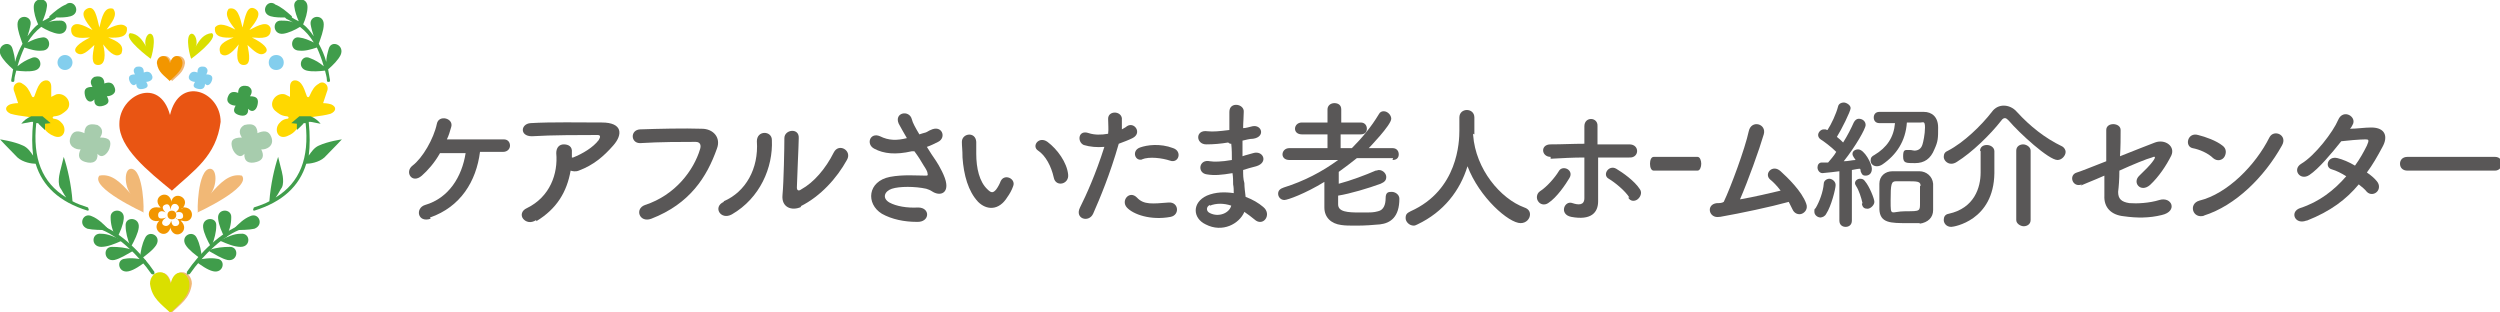 <?xml version="1.0" encoding="UTF-8"?>
<svg id="_レイヤー_1" data-name="レイヤー_1" xmlns="http://www.w3.org/2000/svg" version="1.1" viewBox="0 0 400 50">
  <!-- Generator: Adobe Illustrator 29.5.0, SVG Export Plug-In . SVG Version: 2.1.0 Build 137)  -->
  <defs>
    <style>
      .st0 {
        fill: #ffd800;
      }

      .st1 {
        fill: #a7ccad;
      }

      .st2 {
        fill: #f29600;
      }

      .st3 {
        fill: #83ceed;
      }

      .st4 {
        fill: #dadf00;
      }

      .st5 {
        fill: #e95513;
      }

      .st6 {
        fill: #595757;
      }

      .st7 {
        fill: #f1b876;
      }

      .st8 {
        fill: #409d4b;
      }
    </style>
  </defs>
  <g>
    <path class="st6" d="M68.9,35c-2.1.7-2.5-1.7-.9-2.2,3.8-1.1,5.9-4.5,6.5-8.3-1.5,0-3,0-4.1,0-.9,1.6-2,2.8-2.9,3.6-1.6,1.4-2.8-.6-1.5-1.6,1.6-1.2,3.4-4.3,3.9-6.7.3-1.5,2.7-.9,2.3.5-.2.7-.4,1.4-.7,2,2.6,0,7.2,0,9.1,0,.7,0,1,.5,1,1s-.4,1-1.1,1c-.8,0-2.2,0-3.7,0-.6,4.7-3.1,8.8-8,10.5Z"/>
    <path class="st6" d="M85.8,35.2c-.9.6-1.7.3-2.1-.2-.4-.5-.3-1.3.6-1.7,3.7-1.8,5-5.5,4.7-8.8,0-.9.5-1.4,1.2-1.4s1.4.3,1.3,1.3c0,.3,0,.6,0,.8,0,0,.1,0,.2,0,1.5-.6,3.2-1.6,4.1-2.8.3-.5.3-.8-.2-.8-2.5,0-7.4,0-10.5.2-2,0-1.8-2-.2-2.1,3.2-.2,8.1-.1,11.4-.1s3.4,1.9,1.8,3.7c-1.5,1.7-3.1,3.1-5.5,4-.5.2-1,.1-1.3,0-.6,3.4-2.2,6.1-5.5,8.1Z"/>
    <path class="st6" d="M103.2,32.8c4.9-1.6,7.8-5.6,8.8-8.9.2-.6.1-1.2-.7-1.2-2.2,0-5.7,0-8.9.2-1.5,0-1.6-2.1,0-2.2,2.9-.1,7.1-.2,9.9-.1,1.8,0,3.1,1.4,2.4,3.2-1.6,4.5-4.3,8.8-10.5,11.2-1.9.7-2.7-1.6-1-2.2Z"/>
    <path class="st6" d="M115.8,32.2c3.5-1.5,5.6-5.2,5.3-9.6,0-1.8,2.4-1.7,2.4-.2.2,4.4-1.9,9.3-6.4,11.9-1.8,1-3.1-1.2-1.3-2ZM128.2,33.1c-1.5.7-3.2.1-3-1.9.2-2.1.3-7.7.3-9.1s2.4-1.7,2.3,0c0,.9-.3,7.1-.3,7.9,0,.5.3.6.7.3,2-1.1,3.9-3.3,5.2-5.9.8-1.6,3-.3,2.1,1.2-1.6,2.9-4.2,5.8-7.4,7.4Z"/>
    <path class="st6" d="M149.8,25.8c.4.6,1.5,2.5,1.6,3.6.2,1.6-1.1,2-2.3,1.2-.3-.2-.6-.3-.9-.4-1.8-.4-4.3-.4-5.5,0-1.2.4-1.6,1.5-.4,2.2,1.1.6,2.8.9,4.6.8,2,0,1.9,2.4-.2,2.3-2,0-4-.4-5.6-1.3-2.6-1.6-2.3-5.2,1.3-5.9,2.1-.4,4.3-.2,5.7-.2.3,0,.4,0,.3-.4,0-.2-.2-.6-.6-1.2-.4-.7-.9-1.5-1.5-2.3-.2,0-.3,0-.4,0-2.6.6-4.5.4-6-.4-1.4-.7-.7-2.7.9-2,1.4.7,2.7.7,4.3.3-.5-.9-1-1.7-1.3-2.3-.8-1.8,1.7-2.3,2.1-.7.1.5.6,1.4,1.2,2.4.3-.1.6-.2,1-.3.3-.1.5-.3.8-.4,1.8-.9,2.6,1.2,1.2,1.9-.6.3-1.2.6-1.8.8.5.8,1,1.6,1.5,2.3Z"/>
    <path class="st6" d="M156.5,32.3c-1.6-1.7-2.3-4.3-2.5-7.1,0-1.3-.1-1.7-.1-2.5,0-1.4,2.2-1.7,2.3,0,0,.9,0,.9,0,1.9,0,2.3.5,4.5,1.8,5.7.6.6.9.6,1.4,0,.3-.4.6-1,.7-1.3.6-1.3,2.5-.4,2,.8-.2.6-.6,1.3-.9,1.7-1.4,2.3-3.4,2.1-4.7.8ZM168.6,28.4c-.4-1.8-1.3-3.5-2.5-4.3-1.1-.7.1-2.4,1.5-1.4,1.6,1.2,3.1,3.3,3.3,5.2.2,1.6-2,2.1-2.3.5Z"/>
    <path class="st6" d="M174.9,34.2c-.7,1.5-3,.8-2.1-1,1-2,2.5-5.3,3.9-9.7-1.2.1-2.3,0-3.3-.3-1.1-.5-.9-2.5.8-1.9.9.3,2,.3,3.1.1.1-.8,0-1.4,0-2.4,0-1.3,2-1.3,2.2-.1,0,.6,0,1.2,0,1.8.3-.2.6-.3.8-.5,1.2-.8,2.5,1.1.9,1.9-.6.3-1.4.6-2.2.9-1.4,4.9-3,8.7-4.1,11.2ZM180.3,33.2c-1-1.1.4-2.8,1.6-1.6,1.1,1.2,2.5,1,5.1.8,1.6-.1,1.8,2,.3,2.3-3.2.6-6-.4-7-1.5ZM182.8,25.5c-1.2.4-1.8-1.4-.4-1.9,1.1-.4,3.2-.7,5.3.1,1.5.5.9,2.5-.5,2-1.2-.4-3.3-.7-4.5-.2Z"/>
    <path class="st6" d="M196.5,22.8c-1.2.2-2.3.3-3.5.3-1.7,0-1.8-2.4.2-2.1.9.1,1.9,0,3.5-.2,0-1.2,0-2.2,0-2.9,0-1.7,2.4-1.3,2.3,0,0,.8-.1,1.7-.1,2.6.5,0,1-.2,1.5-.3,1.5-.3,2.1,1.7.1,2-.6,0-1.2.2-1.7.3,0,.8,0,1.6,0,2.5.5-.2,1.1-.3,1.7-.5,1.6-.5,2.5,1.5.5,2.1-.8.2-1.5.4-2.1.6,0,.8,0,1.4.2,2.1,0,.6.1,1.4.2,2.2,1.1.4,2.1,1,2.8,1.6,1.5,1.2,0,3.3-1.4,2-.5-.4-1-.8-1.6-1.2-.8,1.9-3.5,3.4-6.2,2-2.1-1-2.2-3.5.2-4.6,1.4-.6,2.9-.6,4.3-.4,0-.5,0-.9-.1-1.4,0-.5,0-1.2-.1-1.8-1.8.3-2.9.4-4.1.2-1.6-.2-1.3-2.5.5-2.1.6.1,1.8.1,3.5-.2,0-.8,0-1.7-.1-2.6h-.2ZM193.6,32.8c-.6.2-.7,1,0,1.3,1.4.7,3.1,0,3.4-1.2-1.2-.4-2.4-.4-3.4,0Z"/>
    <path class="st6" d="M222.9,25.3h-5.8c-.9.7-1.9,1.5-2.9,2.2h0c0,.7,0,1.3,0,1.9,1.9-.5,4.3-1.4,5.9-2.1.2,0,.4-.1.5-.1.7,0,1.2.6,1.2,1.1s-.2.8-.9,1.1c-1.9.7-4.9,1.6-6.8,1.9v1.4c0,1.2,1.5,1.3,3.5,1.3s2.1,0,2.9-.2c.9-.2,1.2-1.1,1.2-2.1s.5-1,1-1,1.2.4,1.2,1.1c0,2.9-1.4,3.9-3.1,4.1-1.1.1-2.4.2-3.7.2s-1.8,0-2.5-.1c-1.6-.2-2.7-1.2-2.7-2.8s0-2.7,0-4.1c-3.1,1.9-5.9,2.9-6.4,2.9-.6,0-1-.5-1-1s.3-.8.9-1c3.2-1,6.1-2.5,8.7-4.4h-7.8c0,0,0,0,0,0-.7,0-1.1-.4-1.1-.9s.4-1,1.1-1h6.1v-2.2h-4.1c-.7,0-1.1-.4-1.1-.9s.4-1,1.1-1h4.1v-2.1c0-.6.5-1,1.1-1s1.1.3,1.1,1v2.1h3.1c.7,0,1,.5,1,1s-.3.9-1,.9h-3.2v2.2h1.8c1.6-1.6,3.1-3.4,4.3-5.4.2-.4.5-.5.8-.5.6,0,1.2.6,1.2,1.2,0,1-3.6,4.7-3.6,4.7h3.8c.7,0,1,.5,1,1s-.3.9-1,.9h0Z"/>
    <path class="st6" d="M235.7,21.4s0,.1,0,.2c.4,5.5,4.4,10.2,8.2,11.6.6.2.9.6.9,1.1,0,.7-.6,1.4-1.5,1.4-1.9,0-6.6-4.1-8.5-9.1-1.2,3.9-3.8,7.3-8,9.3-.2.1-.4.2-.6.2-.7,0-1.3-.6-1.3-1.2s.2-.8.8-1.1c7.6-3.4,7.8-11.2,7.8-12.9s0-1.4,0-2.1h0c0-.8.6-1.2,1.2-1.2s1.2.4,1.2,1.2,0,1.7,0,2.7h0Z"/>
    <path class="st6" d="M246.1,32.2c-.3-.4-.3-1.2.3-1.6,1.1-.7,2.4-2.2,3-3.2.6-1.1,2.5-.2,1.7,1.1-.6,1-2,3.1-3.4,4-.6.4-1.3.2-1.6-.3ZM248.1,25.1c-1.5,0-1.7-2,0-2,1.8,0,3.6-.1,5.4-.1,0-1.2,0-2.2,0-2.8,0-1.6,2.2-1.5,2.1,0,0,.7,0,1.7,0,2.9,1.7,0,3.4,0,5.1,0,1.7,0,1.6,2.2,0,2.1-1.6,0-3.3,0-5,0,0,1.8,0,3.7,0,5.3,0,.7,0,1,0,1.7,0,1.8-1.1,3.1-4.3,2.5-2-.4-1.1-2.7.2-2.2.9.3,1.9.4,1.9-.8,0-1.6,0-4.1,0-6.5-1.8,0-3.6.1-5.4.2ZM260.7,31.6c-.7-1.1-2.3-2.4-3.3-3-1.1-.6,0-2.3,1.2-1.6,1,.6,2.9,1.9,3.8,3.3.4.6,0,1.3-.4,1.6s-1.1.4-1.5-.3Z"/>
    <path class="st6" d="M264.6,27.3c-.4,0-.6-.5-.6-1.1s.2-1.1.6-1.1h7c.4,0,.6.6.6,1.1s-.2,1.1-.6,1.1h-7Z"/>
    <path class="st6" d="M275.1,34.7c-1.7.3-2.2-2-.4-2.2.4,0,.8,0,1.1-.2,1.1-2.3,3.4-8.5,4-11.3.4-1.9,2.9-1.2,2.4.5-.7,2.4-2.5,7.4-3.8,10.4,2.3-.4,4.8-1,6.5-1.4-.6-.8-1.2-1.4-1.7-1.8-1-.9.4-2.5,1.7-1.3,1.1,1,3.4,3.2,4.1,5.2.3.8-.2,1.4-.7,1.6-.5.2-1.2,0-1.5-.7-.2-.4-.4-.8-.6-1.2-2.9.8-7.6,1.8-11,2.4Z"/>
    <path class="st6" d="M291.3,34.8c-.5,0-1-.4-1-.9s0-.4.2-.6c.6-1,1.2-2.6,1.3-3.9,0-.5.5-.8.9-.8s1,.4,1,1-.7,3.4-1.5,4.6c-.2.4-.6.6-1,.6ZM294.3,35.2v-7.8s-2.4.3-2.7.3c-.5,0-.8-.5-.8-.9s.2-.8.7-.8c.3,0,.6,0,1,0,.4-.5.9-1,1.3-1.7-.8-.8-2-1.7-2.5-2-.3-.2-.4-.5-.4-.7,0-.4.4-.9.9-.9s.3,0,.5.1h.1c.6-.9,1.4-2.6,1.7-3.8.1-.4.5-.6.9-.6s1.1.4,1.1.9-1.5,3.5-2.2,4.6c.4.3.7.6,1,.9.7-1.1,1.3-2.3,1.7-3.2.2-.4.5-.6.8-.6.6,0,1.1.4,1.1,1s-1.6,3.4-3.5,5.8c.7,0,1.4-.2,1.9-.2-.5-.7-.5-.8-.5-1,0-.4.4-.7.9-.7,1,0,2.2,2.3,2.2,3.1s-.5,1.1-1,1.1-.6-.2-.8-.7c0-.1,0-.3-.1-.4-.3,0-.8.1-1.3.2v8.1c0,.7-.5,1-1,1s-1-.3-1-1h0ZM298,32.5c-.2-.9-.6-2.1-1-2.7-.1-.2-.2-.3-.2-.5,0-.4.4-.7.8-.7s.6.1.8.4c.7.8,1.5,2.8,1.5,3.3s-.6,1.1-1.1,1.1-.8-.2-.9-.8ZM300.7,19.7c-.6,0-.9-.4-.9-.9s.3-.9.9-.9c1.2,0,2.7,0,4.2,0s2,0,2.9,0c1.3,0,2.3.8,2.3,2.5s0,2.2-.6,3.5c-.6,1.5-1.6,2.2-3.1,2.2s-1.9,0-1.9-1.1.3-1,.9-1,.2,0,.2,0c.3,0,.5.1.7.1.6,0,1.1-.3,1.3-1,.1-.3.4-1.6.4-2.7s-.3-.8-.7-.8c-.6,0-1.4,0-2.2,0-.2,3-1.7,5.2-3.9,6.7-.3.2-.6.3-.9.3-.6,0-1-.4-1-.9s.2-.7.6-.9c2-1.2,3.1-2.8,3.3-5.1-1,0-1.9,0-2.6,0h0ZM307.2,35.7c-.6,0-1.3,0-2,0-2.7,0-4.4,0-4.5-2.2,0-.4,0-.8,0-1.2,0-1,0-2.2,0-2.9,0-1.2.9-2,2.1-2,.6,0,1.3,0,2,0s1.6,0,2.3,0c1.1,0,2.1.8,2.2,2,0,.8,0,2,0,3.1s0,.8,0,1.1c0,1.2-.8,2-2.2,2.2ZM307.3,29.8c0-.8-.4-.8-2.4-.8s-1.1,0-1.5,0c-.8,0-.9.4-.9,3.1s0,1.7,2.4,1.7,2.3,0,2.3-1.5,0-1.9,0-2.6Z"/>
    <path class="st6" d="M329.2,25.6c-1.4,0-6.1-4.3-7.8-6.3-.2-.2-.4-.4-.6-.4s-.4.1-.6.4c-1.8,2.3-4.7,5.1-7.1,6.6-.3.2-.6.3-.9.3-.7,0-1.2-.6-1.2-1.1s.2-.8.7-1c2.5-1.3,5.3-4,7-6.2.5-.7,1.2-1,1.9-1s1.5.3,2.1,1c2.1,2.3,4.5,4.2,7.2,5.5.4.2.6.6.6.9,0,.6-.6,1.3-1.3,1.3ZM316.8,24.2c0-.7.5-1,1.1-1s1.2.4,1.2,1v.5c0,.9,0,2.5,0,3-.1,7.6-6.5,8.6-6.9,8.6-.8,0-1.2-.6-1.2-1.1s.2-.9.8-1c4.1-.9,5.1-4.2,5.1-6.6s0-2.7,0-3.5h0ZM322.6,24.1c0-.7.6-1,1.1-1s1.2.4,1.2,1v11.1c0,.7-.6,1-1.1,1s-1.2-.4-1.2-1v-11.1Z"/>
    <path class="st6" d="M333.1,29.5c-1.5.6-2.2-1.5-.8-1.9.4-.1,2.4-.9,4.7-1.8,0-1.8,0-3.7,0-5s2.3-1.2,2.3,0,0,2.7-.1,4.2c2.3-.9,4.5-1.8,5.6-2.2,1.6-.6,3.3.6,2.6,2.1-.8,1.6-2,3.4-3.4,4.7-1.5,1.3-2.9-.4-1.7-1.5.8-.8,1.7-1.6,2.3-2.5.4-.6.1-.6-.3-.4-.8.2-3,1.1-5.2,2.1,0,1.4-.1,2.6-.2,3.4,0,1.1.5,1.6,1.8,1.8,1.2.1,3.2,0,4.8-.5,2-.6,3,1.8.4,2.4-2,.5-4,.5-6.1.2-2-.2-3.2-1.4-3.1-3.3,0-.8,0-1.9,0-3.2-1.8.8-3.4,1.4-3.8,1.6Z"/>
    <path class="st6" d="M354.1,25.3c-.8-.8-2.2-1.4-3.3-1.6-1.3-.3-.8-2.6.9-2.1,1.2.3,2.9.9,3.9,1.7.7.5.6,1.3.3,1.8s-1.1.8-1.8.2ZM352.7,34.5c-1.9.6-2.6-1.9-.8-2.4,4.5-1.1,9-5.7,11.2-10.1.7-1.4,3-.4,2,1.3-2.8,5-7.4,9.6-12.5,11.2Z"/>
    <path class="st6" d="M369,35.3c-1.8.7-2.7-1.4-1-2,3.1-1,5.5-2.9,7.4-5.1-.8-.5-1.6-.9-2.3-1.1-1.2-.3-.7-2.2.9-1.8.8.2,1.8.6,2.8,1.2.8-1.1,1.4-2.2,1.9-3.2.4-.9.3-1-.2-1-.9,0-3.2.2-3.9.3-1.6,2-3.6,4.4-5.1,5.4-1.5,1-2.8-.9-1.3-1.8,2.2-1.3,5.1-5.1,5.9-7,.8-1.9,3.1-.5,2.3.8-.1.2-.2.4-.4.6,1.1,0,2.3-.2,3.4-.2,2.3,0,2.7,1.5,1.8,3.1-.8,1.5-1.6,2.9-2.5,4.1.6.4,1.2.9,1.6,1.4.5.6.4,1.3,0,1.7-.4.4-1.1.5-1.6,0-.3-.4-.8-.8-1.3-1.2-2,2.4-4.5,4.3-8.3,5.8Z"/>
    <path class="st6" d="M385.2,27.3c-.8,0-1.2-.5-1.2-1.1s.4-1.1,1.2-1.1h14c.8,0,1.1.6,1.1,1.1s-.4,1.1-1.1,1.1h-14Z"/>
  </g>
  <g>
    <path class="st4" d="M24.1,9.4c.1,0,1.1-3.7,0-4-.7-.1-1.1,1.4-.7,2.1-.6-1.1-1.3-2.1-2.6-2.2-1.2.8,3.3,4.1,3.3,4.1Z"/>
    <path class="st0" d="M17,4.8c.9-1.2,1.9-2.4,1.1-3.4-1.4-.4-1.8,1.3-2.2,3-.4-1.6-.7-3.7-2-3-1.2.7-.2,2,.9,3.4-1.5-.8-2.9-1.5-3.4-.3-.2,1.8,1.5,1.6,3,1.5-1.8.9-2.8,1.8-2.2,2.4.9.8,1.9-.3,2.9-1.2-.3,1.6-.6,3.2.6,3.2s1.2-1.7.8-3.3c1.3,1.7,2.2,2.1,2.9,1.5.6-1.4-.6-2-2.1-2.6,1.7.1,3.2,0,3-1.6-.7-.9-2-.3-3.4.4Z"/>
    <path class="st7" d="M27.5,12.9c-1-.9-2-1.8-2-2.8,0-1.2,1.5-1.8,2,0,.4-1.7,2.1-1.3,2.1,0-.2,1.5-1.2,2-2.1,2.9Z"/>
    <path class="st7" d="M27.4,50c-1.5-1.4-3.1-2.8-3-4.5,0-2,2.4-2.9,3-.1.6-2.8,3.3-2.1,3.3,0-.3,2.4-1.9,3.3-3.3,4.7Z"/>
    <path class="st5" d="M27.5,30.5c-3.8-3.1-8.5-6.9-8.4-10.7,0-4.6,6.4-7.7,8.1-1.4,1.5-6.4,8.1-3.8,8.1,1.1-.7,5.5-4.3,7.8-7.9,11.1Z"/>
    <path class="st8" d="M16.7,13.4c0-.8-.4-1.4-1.6-1.1-.7.4-.7,1-.3,1.6-1.2,0-1.4.5-1.2,1.4s.9,1.3,1.5.6c-.1,1,.6,1.3,1.5,1s.9-.8.5-1.5c.6,0,1.7-.4,1.2-1.5-.3-.8-1-.8-1.7-.5Z"/>
    <path class="st3" d="M23,11.5c0-.6-.3-1-1.2-.8-.5.3-.5.7-.2,1.2-.9,0-1.1.4-.9,1s.7,1,1.1.5c0,.7.4,1,1.2.8s.7-.6.4-1.1c.4,0,1.3-.3.9-1.1-.3-.6-.8-.6-1.3-.4Z"/>
    <path class="st1" d="M13.5,21.4c0-1.1.5-1.8,2.1-1.4.9.5.9,1.3.4,2,1.6,0,1.9.6,1.5,1.8-.3.8-1.2,1.7-1.9.8.1,1.2-.7,1.7-2,1.3-1-.3-1.2-1-.7-2-.7.1-2.2-.5-1.6-2,.4-1.1,1.3-1,2.2-.6Z"/>
    <path class="st7" d="M22.9,34.1c.2,0,.1-7-1.9-7.1-1.2,0-1.1,2.8-.1,4-1.5-1.7-3-3.3-5-2.9-1.6,1.9,7.1,5.9,7.1,5.9Z"/>
    <g>
      <path class="st8" d="M24.5,43.9c-.1,0-.2,0-.3-.1-2-2.9-5.5-6.3-8.4-7.2-.2,0-.2-.2-.2-.4,0-.2.2-.2.4-.2,3.1,1,6.7,4.5,8.7,7.5,0,.1,0,.3,0,.4,0,0,0,0-.1,0Z"/>
      <path class="st8" d="M21,39.4c.5-.9,1.1-2.1,1.2-3,.2-1.7-2.2-1.8-2.1-.3,0,1.1.3,2.1.7,3.2,0,0,0,0,0,0h.2Z"/>
      <path class="st8" d="M22.6,41.4c.8-.6,1.9-1.4,2.4-2.2.9-1.5-1.2-2.5-1.8-1.1-.5,1-.7,2.1-.8,3.2,0,0,0,0,0,0l.2.2Z"/>
      <path class="st8" d="M21.2,40.2c-.9.5-2,1.2-2.9,1.4-1.7.3-1.9-2.1-.4-2.1,1.1,0,2.2.1,3.3.5,0,0,0,0,0,0v.2Z"/>
      <path class="st8" d="M18.7,38.1c.5-.9,1-2.1,1.1-3.1.2-1.7-2.2-1.7-2.1-.2,0,1.1.3,2.1.8,3.2,0,0,0,0,0,0h.2Z"/>
      <path class="st8" d="M19.3,38.6c-.9.4-2.1.9-3.1.9-1.7,0-1.6-2.3,0-2.1,1.1,0,2.1.5,3.2,1,0,0,0,0,0,0v.2Z"/>
      <path class="st8" d="M17.2,36.8c-1,0-2.3,0-3.2-.2-1.6-.6-.7-2.7.7-2,1,.4,1.8,1.2,2.6,2,0,0,0,0,0,0v.2Z"/>
      <path class="st8" d="M23.4,41.8c-.8.6-1.9,1.4-2.8,1.6-1.7.4-2.1-1.9-.6-2,1-.2,2.2,0,3.3.2,0,0,0,0,0,0v.2Z"/>
    </g>
    <path class="st8" d="M10.6.7c-1,.4-1.8,1.1-2.7,1.9,0,0,0,0,0,0v.2c-.3.2-.7.4-1.1.6.3-.7.6-1.5.7-2.3.3-1.5-2.1-1.7-2.1,0,0,.9.3,1.9.7,2.8-.7.5-1.2,1.2-1.7,1.9.2-.6.4-1.3.5-1.9.2-1.5-2.1-1.7-2.1,0,0,1,.5,2.2.8,3.1-.5.9-.9,1.8-1.2,2.9,0-.7-.2-1.4-.4-2.1-.4-1.5-2.6-.6-1.9,1,.4.8,1.2,1.6,2,2.3-.1.5-.2,1.1-.3,1.7,0,.2,0,.3.2.3s0,0,0,0c.2,0,.3,0,.3-.3,0-.5.2-1,.3-1.5.9.1,2,.2,2.9,0,1.7-.4.9-2.7-.5-2-.8.3-1.5.7-2.2,1.3.3-1.1.7-2.1,1.1-3,.9.3,1.9.6,2.8.5,1.7,0,1.4-2.4,0-2.1-.8.1-1.5.4-2.3.8.6-1,1.3-1.8,2.2-2.5.8.5,1.9,1,2.7,1.1,1.7.2,1.8-2.2.3-2.1-.6,0-1.3,0-1.9.3.3-.2.7-.4,1.1-.6,0,0,.1-.1.2-.2.8,0,1.6,0,2.3-.2,1.7-.5.7-2.7-.6-2Z"/>
    <circle class="st3" cx="10.4" cy="10" r="1.2"/>
    <g>
      <path class="st2" d="M29.2,33.4h-.2c0,0,.3-.2.3-.2,1.2-1.6-1.5-2.8-1.9-.9v-.2c-.6-2-3.3-.5-1.7,1.1h0c0,0-.3,0-.3,0-2.2-.4-2.1,2.7.2,2.1h-.1c-1.5,1.5,1.1,3.3,1.8,1.1v-.2s0,.4,0,.4c.7,2,3.3.3,1.6-1.3h-.1c0,0,.3,0,.3,0,2,.7,2.3-2.4,0-2.1ZM28.2,34.9c.6.5.6.9.2,1.2-.6.2-.9,0-1-.8-.2.7-.7,1.1-1.3.7-.4-.4,0-.9.5-1.2-.9.3-1.3.2-1.3-.4,0-.6.6-.8,1.2-.4-.4-.4-.7-.9-.2-1.2.8-.4.9.3,1,.8,0-.6.3-1.2,1-.9.6.5.3.8-.2,1.3.8-.2,1.2,0,1.2.6,0,.5-.6.5-1.2.4Z"/>
      <circle class="st2" cx="27.5" cy="34.4" r=".7"/>
    </g>
    <g>
      <path class="st0" d="M6.2,19.2c-.9-.6-2.8-.5-4.5-1-.9-.4-1-1.1-.1-1.5.6-.2,1.3-.2,1.3-.2l-.6-1.8c-.5-1.1.6-1.9,1.3-1.3.7.4,1,.9,1.5,2,.1.2.3.2.4,0,.3-.8.5-1.5.9-2,.6-.8,1.8-.8,1.8.5,0,0,0,.3,0,.7s0,.9,0,.9l.8-.4c1.5-.4,2.8,1.5,1.6,2.6-.5.4-.9.8-1.8.9-.4,0-.5.3-.2.4,0,0,.7,0,1.2.6,1,.9.5,2.8-1.1,2.2s-1.9-1.8-1.9-1.8l-.7-.7Z"/>
      <path class="st8" d="M14.1,33.2c-.9-.3-1.8-.6-2.5-1-.2-2.7-.8-5.3-1.4-7.1l-.5,2s-.6,1.9-.1,2.9c.3.4.6,1.1,1,1.6-3.9-2.4-5.4-6.3-4.8-11.9h.3c0,.1,1.1,1.1,1.1,1.1v-1s.9-.1.9-.1l-1.3-1.1h-1.8c-.7.3-1.2.7-1.6,1.2l1.6-.3h.3c-.2,2.1-.2,3.8,0,5.4-.4-.6-.9-1.3-1.6-1.6-1.5-.7-3.7-1-3.7-1,0,0,1.4,1.5,2.8,2.9.9.8,2.3,1,2.9,1,1.1,3.6,3.8,6.1,8.3,7.5,0,0,0,0,0,0,0,0,.2,0,.2-.1,0-.1,0-.2-.1-.3Z"/>
    </g>
    <path class="st4" d="M30.6,9.4c-.1,0-1.1-3.7,0-4,.7-.1,1.1,1.4.7,2.1.6-1.1,1.3-2.1,2.6-2.2,1.2.8-3.3,4.1-3.3,4.1Z"/>
    <path class="st0" d="M37.7,4.8c-.9-1.2-1.9-2.4-1.1-3.4,1.4-.4,1.8,1.3,2.2,3,.4-1.6.7-3.7,2-3,1.2.7.2,2-.9,3.4,1.5-.8,2.9-1.5,3.4-.3.2,1.8-1.5,1.6-3,1.5,1.8.9,2.8,1.8,2.2,2.4-.9.8-1.9-.3-2.9-1.2.3,1.6.6,3.2-.6,3.2s-1.2-1.7-.8-3.3c-1.3,1.7-2.2,2.1-2.9,1.5-.6-1.4.6-2,2.1-2.6-1.7.1-3.2,0-3-1.6.7-.9,2-.3,3.4.4Z"/>
    <path class="st2" d="M27.2,12.9c1-.9,2-1.8,2-2.8,0-1.2-1.5-1.8-2,0-.4-1.7-2.1-1.3-2.1,0,.2,1.5,1.2,2,2.1,2.9Z"/>
    <path class="st4" d="M27.3,50c1.5-1.4,3.1-2.8,3-4.5,0-2-2.4-2.9-3-.1-.6-2.8-3.3-2.1-3.3,0,.3,2.4,1.9,3.3,3.3,4.7Z"/>
    <path class="st8" d="M38.1,14.9c0-.8.4-1.4,1.6-1.1.7.4.7,1,.3,1.6,1.2,0,1.4.5,1.2,1.4s-.9,1.3-1.5.6c.1,1-.6,1.3-1.5,1s-.9-.8-.5-1.5c-.6,0-1.7-.4-1.2-1.5.3-.8,1-.8,1.7-.5Z"/>
    <path class="st3" d="M31.6,11.5c0-.6.3-1,1.2-.8.5.3.5.7.2,1.2.9,0,1.1.4.9,1s-.7,1-1.1.5c0,.7-.4,1-1.2.8s-.7-.6-.4-1.1c-.4,0-1.3-.3-.9-1.1.3-.6.8-.6,1.3-.4Z"/>
    <path class="st1" d="M41.2,21.4c0-1.1-.5-1.8-2.1-1.4-.9.5-.9,1.3-.4,2-1.6,0-1.9.6-1.5,1.8.3.8,1.2,1.7,1.9.8-.1,1.2.7,1.7,2,1.3,1-.3,1.2-1,.7-2,.7.1,2.2-.5,1.6-2-.4-1.1-1.3-1-2.2-.6Z"/>
    <path class="st7" d="M31.7,34.1c-.2,0-.1-7,1.9-7.1,1.2,0,1.1,2.8.1,4,1.5-1.7,3-3.3,5-2.9,1.6,1.9-7.1,5.9-7.1,5.9Z"/>
    <g>
      <path class="st8" d="M30.1,43.9c.1,0,.2,0,.3-.1,2-2.9,5.5-6.3,8.4-7.2.2,0,.2-.2.2-.4,0-.2-.2-.2-.4-.2-3.1,1-6.7,4.5-8.7,7.5,0,.1,0,.3,0,.4,0,0,0,0,.1,0Z"/>
      <path class="st8" d="M33.7,39.4c-.5-.9-1.1-2.1-1.2-3-.2-1.7,2.2-1.8,2.1-.3,0,1.1-.3,2.1-.7,3.2,0,0,0,0,0,0h-.2Z"/>
      <path class="st8" d="M32.1,41.4c-.8-.6-1.9-1.4-2.4-2.2-.9-1.5,1.2-2.5,1.8-1.1.5,1,.7,2.1.8,3.2,0,0,0,0,0,0l-.2.2Z"/>
      <path class="st8" d="M33.5,40.2c.9.5,2,1.2,2.9,1.4,1.7.3,1.9-2.1.4-2.1-1.1,0-2.2.1-3.3.5,0,0,0,0,0,0v.2Z"/>
      <path class="st8" d="M36,38.1c-.5-.9-1-2.1-1.1-3.1-.2-1.7,2.2-1.7,2.1-.2,0,1.1-.3,2.1-.8,3.2,0,0,0,0,0,0h-.2Z"/>
      <path class="st8" d="M35.4,38.6c.9.4,2.1.9,3.1.9,1.7,0,1.6-2.3,0-2.1-1.1,0-2.1.5-3.2,1,0,0,0,0,0,0v.2Z"/>
      <path class="st8" d="M37.5,36.8c1,0,2.3,0,3.2-.2,1.6-.6.7-2.7-.7-2-1,.4-1.8,1.2-2.6,2,0,0,0,0,0,0v.2Z"/>
      <path class="st8" d="M31.3,41.8c.8.6,1.9,1.4,2.8,1.6,1.7.4,2.1-1.9.6-2-1-.2-2.2,0-3.3.2,0,0,0,0,0,0v.2Z"/>
    </g>
    <path class="st8" d="M44,.7c1,.4,1.8,1.1,2.7,1.9,0,0,0,0,0,0v.2c.3.2.7.4,1.1.6-.3-.7-.6-1.5-.7-2.3-.3-1.5,2.1-1.7,2.1,0,0,.9-.3,1.9-.7,2.8.7.5,1.2,1.2,1.7,1.9-.2-.6-.4-1.3-.5-1.9-.2-1.5,2.1-1.7,2.1,0,0,1-.5,2.2-.8,3.1.5.9.9,1.8,1.2,2.9,0-.7.2-1.4.4-2.1.4-1.5,2.6-.6,1.9,1-.4.8-1.2,1.6-2,2.3.1.5.2,1.1.3,1.7,0,.2,0,.3-.2.3s0,0,0,0c-.2,0-.3,0-.3-.3,0-.5-.2-1-.3-1.5-.9.1-2,.2-2.9,0-1.7-.4-.9-2.7.5-2,.8.3,1.5.7,2.2,1.3-.3-1.1-.7-2.1-1.1-3-.9.3-1.9.6-2.8.5-1.7,0-1.4-2.4,0-2.1.8.1,1.5.4,2.3.8-.6-1-1.3-1.8-2.2-2.5-.8.5-1.9,1-2.7,1.1-1.7.2-1.8-2.2-.3-2.1.6,0,1.3,0,1.9.3-.3-.2-.7-.4-1.1-.6,0,0-.1-.1-.2-.2-.8,0-1.6,0-2.3-.2-1.7-.5-.7-2.7.6-2Z"/>
    <path class="st3" d="M45.4,10c0,.7-.5,1.2-1.2,1.2s-1.2-.5-1.2-1.2c0-.7.5-1.2,1.2-1.2s1.2.5,1.2,1.2Z"/>
    <g>
      <path class="st0" d="M48.4,19.2c.9-.6,2.8-.5,4.5-1,.9-.4,1-1.1.1-1.5-.6-.2-1.3-.2-1.3-.2l.6-1.8c.5-1.1-.6-1.9-1.3-1.3-.7.4-1,.9-1.5,2-.1.2-.3.2-.4,0-.3-.8-.5-1.5-.9-2-.6-.8-1.8-.8-1.8.5,0,0,0,.3,0,.7s0,.9,0,.9l-.8-.4c-1.5-.4-2.8,1.5-1.6,2.6.5.4.9.8,1.8.9.4,0,.5.3.2.4,0,0-.7,0-1.2.6-1,.9-.5,2.8,1.1,2.2s1.9-1.8,1.9-1.8l.7-.7Z"/>
      <path class="st8" d="M40.6,33.2c.9-.3,1.8-.6,2.5-1,.2-2.7.8-5.3,1.4-7.1l.5,2s.6,1.9.1,2.9c-.3.4-.6,1.1-1,1.6,3.9-2.4,5.4-6.3,4.8-11.9h-.3c0,.1-1.1,1.1-1.1,1.1v-1s-.9-.1-.9-.1l1.3-1.1h1.8c.7.3,1.2.7,1.6,1.2l-1.6-.3h-.3c.2,2.1.2,3.8,0,5.4.4-.6.9-1.3,1.6-1.6,1.5-.7,3.7-1,3.7-1,0,0-1.4,1.5-2.8,2.9-.9.8-2.3,1-2.9,1-1.1,3.6-3.8,6.1-8.3,7.5,0,0,0,0,0,0,0,0-.2,0-.2-.1,0-.1,0-.2.1-.3Z"/>
    </g>
  </g>
</svg>